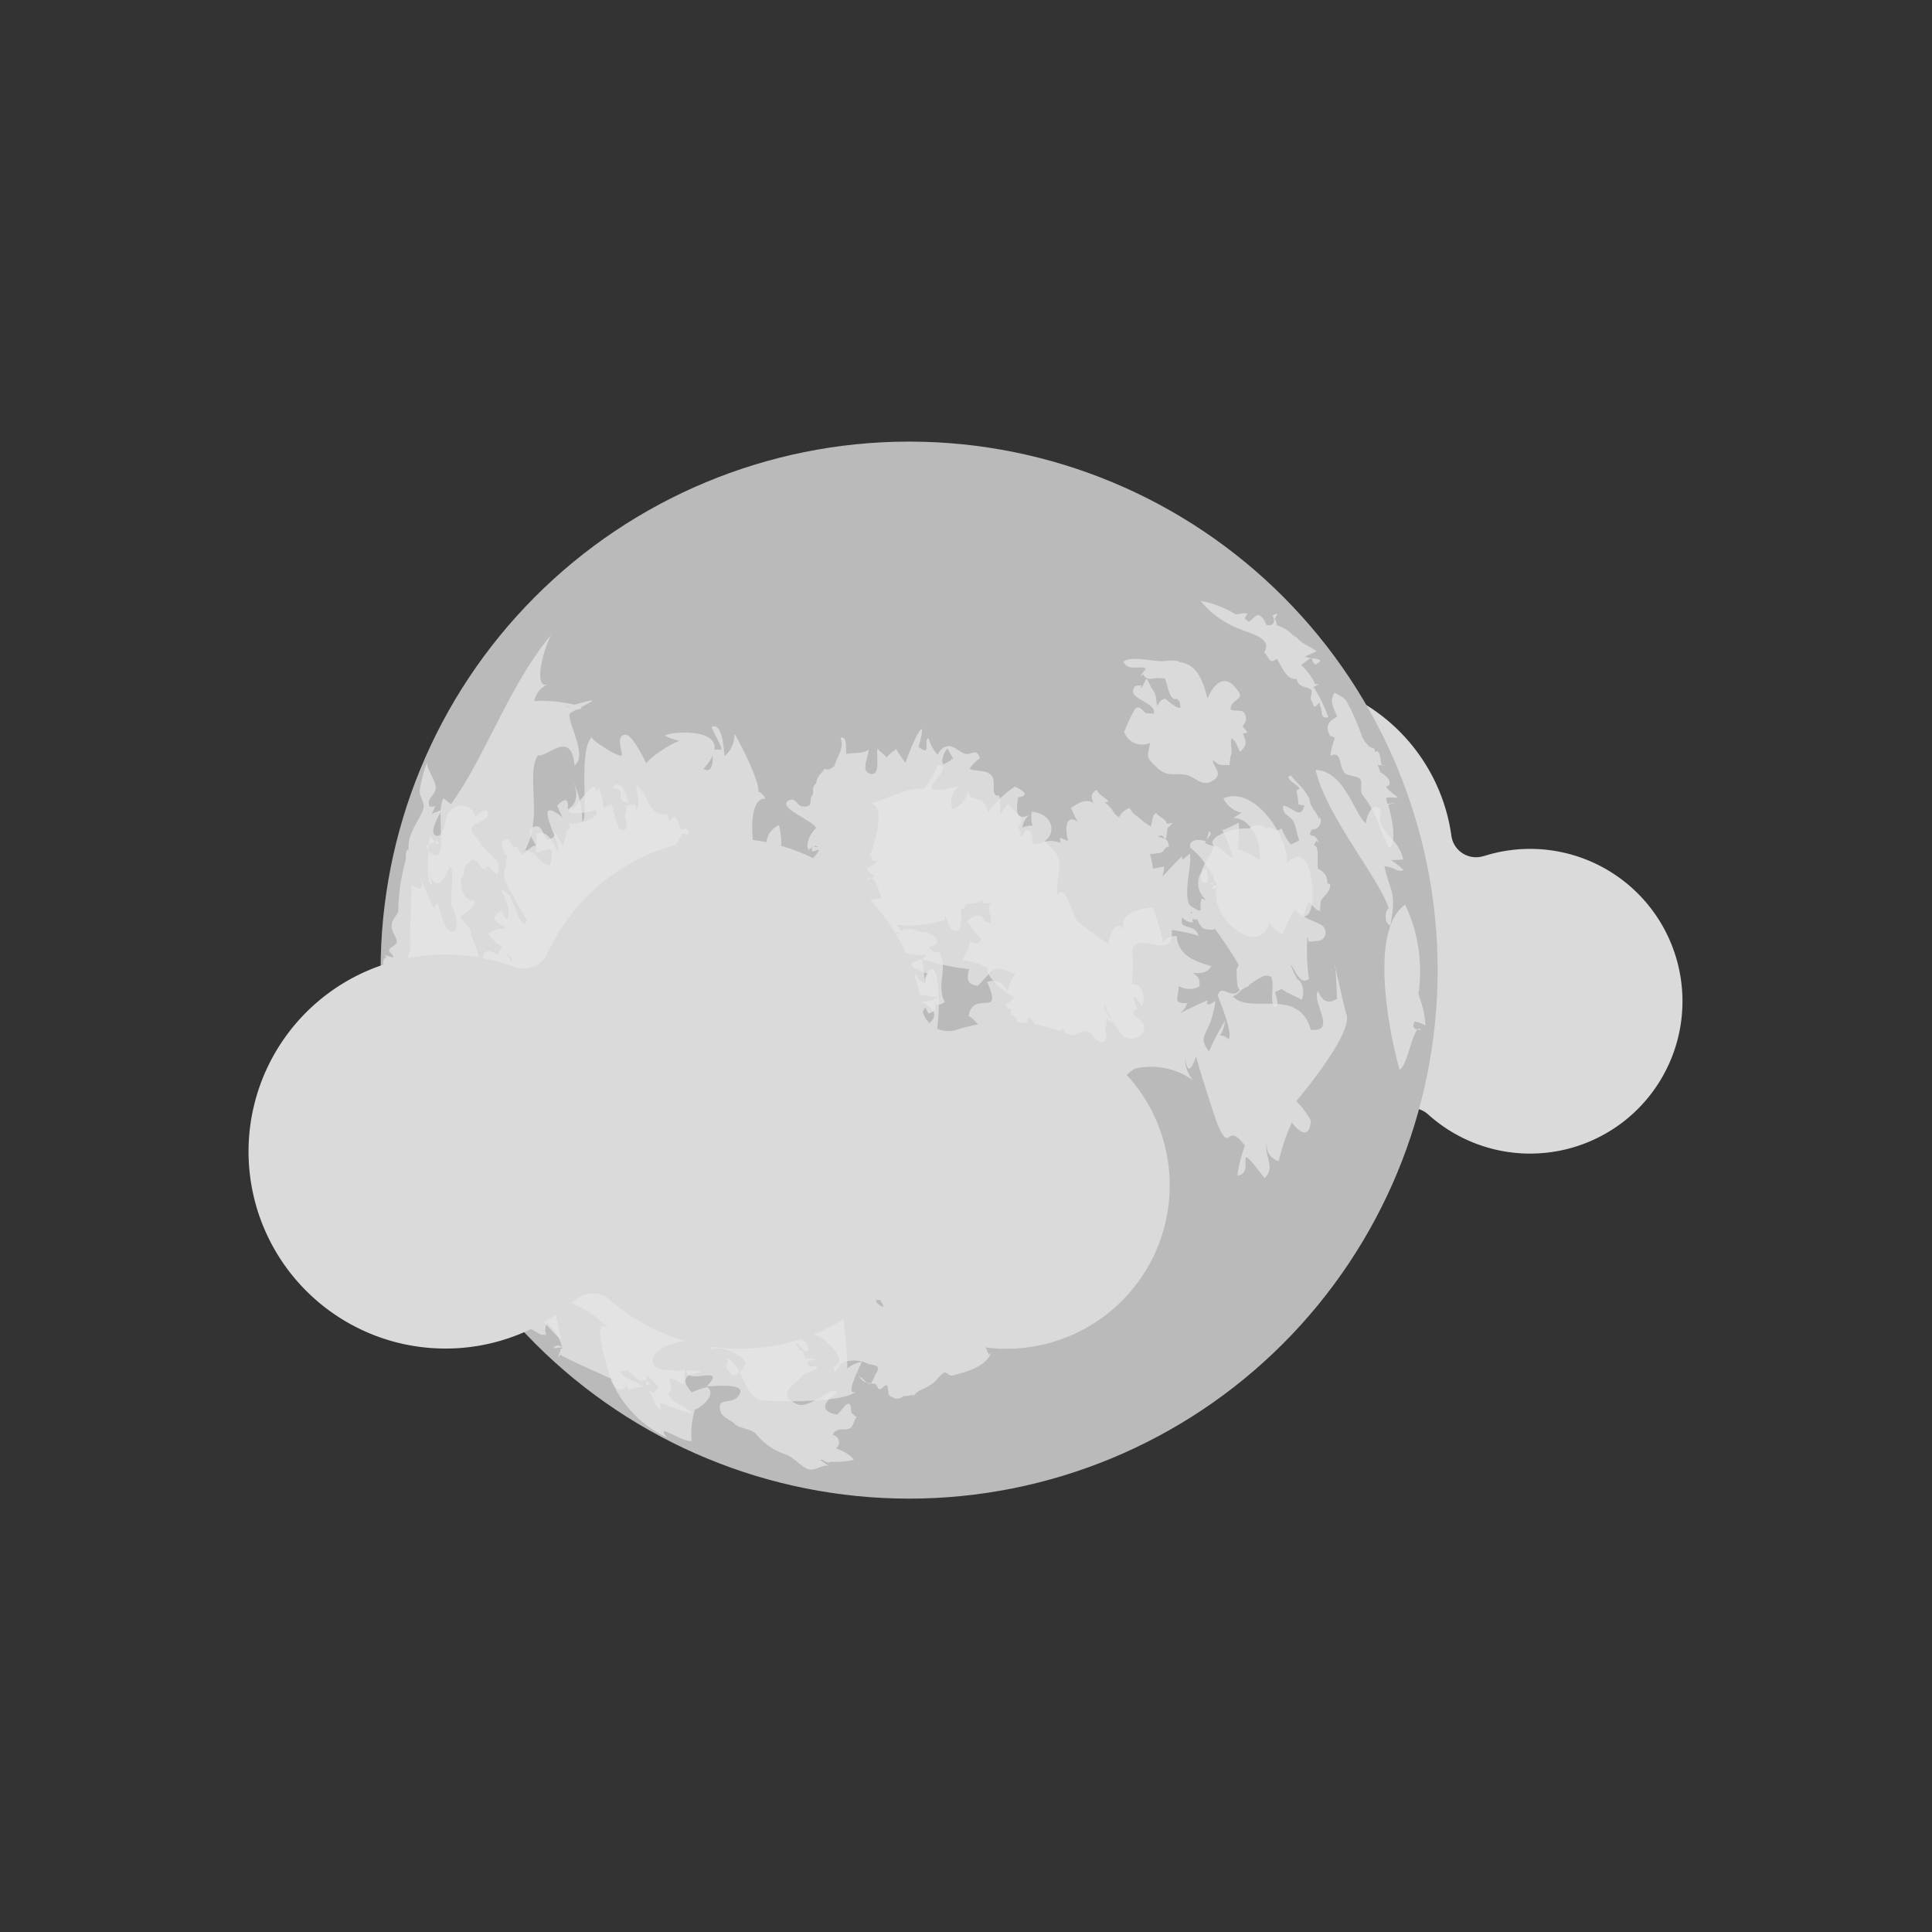<svg xmlns="http://www.w3.org/2000/svg" xmlns:xlink="http://www.w3.org/1999/xlink" width="70" height="70" viewBox="0 0 70 70">
  <rect x="0" y="0" width="70" height="70" fill="#333333" stroke="none"/>
  <defs>
    <clipPath id="clip-path">
      <rect id="Rectangle_5960" data-name="Rectangle 5960" width="70" height="70" transform="translate(7040 1839)" fill="none"/>
    </clipPath>
    <clipPath id="clip-path-2">
      <rect id="Rectangle_10731" data-name="Rectangle 10731" width="38.359" height="38.359" fill="none"/>
    </clipPath>
    <clipPath id="clip-path-3">
      <path id="Path_6653" data-name="Path 6653" d="M19.136,0a19.149,19.149,0,1,0,.108,0Z" transform="translate(0)" fill="none"/>
    </clipPath>
    <radialGradient id="radial-gradient" cx="0.684" cy="0.324" r="0.491" gradientTransform="matrix(0, 1, 1.004, 0, -0.635, 0.632)" gradientUnits="objectBoundingBox">
      <stop offset="0" stop-color="#fff"/>
      <stop offset="0.073" stop-color="#fff"/>
      <stop offset="0.395" stop-color="#fcfcfc"/>
      <stop offset="0.571" stop-color="#f4f4f4"/>
      <stop offset="0.711" stop-color="#e7e6e6"/>
      <stop offset="0.832" stop-color="#d4d3d3"/>
      <stop offset="0.941" stop-color="#bbbaba"/>
      <stop offset="0.944" stop-color="#bbbaba"/>
      <stop offset="1" stop-color="#bbbaba"/>
    </radialGradient>
    <clipPath id="clip-path-5">
      <rect id="Rectangle_10728" data-name="Rectangle 10728" width="36.78" height="31.505" fill="none"/>
    </clipPath>
    <clipPath id="clip-path-6">
      <rect id="Rectangle_10729" data-name="Rectangle 10729" width="37.405" height="29.219" fill="none"/>
    </clipPath>
  </defs>
  <g id="Mask_Group_62" data-name="Mask Group 62" transform="translate(-7040 -1839)" clip-path="url(#clip-path)">
    <g id="Group_19492" data-name="Group 19492" transform="translate(0 -1.641)">
      <path id="Path_6563" data-name="Path 6563" d="M23.919,30.579a5.52,5.52,0,1,1-2.005,9.359A.9.9,0,0,0,20.75,39.9a6.65,6.65,0,0,1-8.526-.195.9.9,0,0,0-1.187,0,6.655,6.655,0,1,1-2.06-11.253.9.9,0,0,0,1.133-.468,6.657,6.657,0,0,1,12.644,1.855.9.9,0,0,0,1.165.736" transform="translate(7069.833 1841.083)" fill="#dadada"/>
      <g id="Group_19491" data-name="Group 19491" transform="translate(7053.75 1856.641)">
        <g id="Group_19490" data-name="Group 19490" clip-path="url(#clip-path-2)">
          <g id="Group_19481" data-name="Group 19481" transform="translate(0)">
            <g id="Group_19480" data-name="Group 19480" clip-path="url(#clip-path-3)">
              <rect id="Rectangle_10727" data-name="Rectangle 10727" width="58.769" height="59.006" transform="translate(-22.353 23.305) rotate(-49.238)" fill="url(#radial-gradient)"/>
            </g>
          </g>
          <g id="Group_19489" data-name="Group 19489" transform="translate(0 0)">
            <g id="Group_19488" data-name="Group 19488" clip-path="url(#clip-path-2)">
              <g id="Group_19484" data-name="Group 19484" transform="translate(0.122 5.759)" opacity="0.72" style="mix-blend-mode: multiply;isolation: isolate">
                <g id="Group_19483" data-name="Group 19483">
                  <g id="Group_19482" data-name="Group 19482" clip-path="url(#clip-path-5)">
                    <path id="Path_6654" data-name="Path 6654" d="M97.86,28.266c.008-.044-.076-.191-.079-.237.019,0,.262,0,.272.047-.018-.053-.122-.033-.14-.069-.04-.213-.047-.559-.231-.455-.025-.295-.126.081-.469-.549a8.031,8.031,0,0,0-.537-1.24c-.132-.232-.3-.25-.456-.358-.217.321-.022.565.091.875-.319.16-.451.347-.25.7.073-.025.128.073.172.057a2.562,2.562,0,0,0-.165.655c.4-.185.3.313.488.591.106.16.488.126.585.255s-.02.416.083.565a3.973,3.973,0,0,1,.534.909A6.425,6.425,0,0,0,98.2,31.05c.261-.228.123-1.008-.039-1.587.009,0,.241-.058.251-.053-.016-.024-.271.037-.284.016-.018-.06-.025-.146-.045-.2.01-.039.356-.018.427-.01-.054-.089-.362-.255-.426-.407.02-.016.087-.02.1-.049.114-.189-.136-.366-.333-.489" transform="translate(-61.735 -22.069)" fill="#e6e6e6"/>
                    <path id="Path_6655" data-name="Path 6655" d="M87.445,19.769s-.029.02-.026.016c.016.015,0,.112.012.129.117.137-.038.466.3.407a5.073,5.073,0,0,0-.532-1.1s.188-.1.186-.1c-.01-.022-.122.006-.132-.016a2.2,2.2,0,0,0-.508-.684c.052-.023.307-.247.377-.252.024.056.054.142.084.2.032-.035.071.083.071.039a.765.765,0,0,0,.168-.136c-.071-.116-.456-.07-.553-.157.035-.014.387-.178.41-.182-.06-.095-.437-.228-.658-.445a.454.454,0,0,0-.061-.062.747.747,0,0,0-.125-.075,1.338,1.338,0,0,0-.585-.365s-.046-.183-.045-.181c-.018-.011-.019-.038-.042-.045,0,0,.1-.191.1-.188-.054-.035-.12.061-.182.051.193.308-.093.531-.475.184.058.186.1.161.145.279-.01.017.218.117.208.137-.007,0-.042-.158-.049-.159-.091-.214-.184-.4-.313-.443-.073-.068-.3.218-.366.23-.139-.081-.194-.173-.166-.095-.013,0,.125-.181.113-.188-.112-.067-.363.056-.464,0a3.531,3.531,0,0,0-1.233-.468,3.328,3.328,0,0,0,.687.637,3.67,3.67,0,0,0,.775.4c.305.132,1.177.317.839.83.2.176.18.455.462.226.181.282.365.8.713.728.081.338.306.241.53.4.055.087-.044.324-.009.361.061.064.058.2.132.255.016.024.2-.177.213-.161" transform="translate(-53.477 -16.088)" fill="#e6e6e6"/>
                    <path id="Path_6656" data-name="Path 6656" d="M76.261,25.048c-.067.5-.2.465.254.889.383.359.585.189,1.025.26.36.058.6.47,1,.213s.01-.474,0-.727c.037-.031.187.166.222.134.058.055.332,0,.382.046,0-.093.028-.253.038-.351.094-.106-.034-.524.039-.636.15.09.217.337.305.493.29-.277.208-.394.1-.662a1.243,1.243,0,0,0,.165-.042.834.834,0,0,0-.13-.161c-.008-.03.027.08.024.048.011-.048-.063-.069-.059-.113.071-.128.2-.257.04-.5-.071-.1-.349-.039-.474-.1-.06-.35.529-.371.261-.672-.58-.874-1.038.074-1.107.275-.164-.688-.408-1.263-1.009-1.325-.164-.106-.4-.039-.68-.036-.326,0-1.129-.2-1.357.023.178.352.541.129.814.238,0,0-.21.29-.208.291l.1-.07c.034.021.039.072.078.092.116.1.254.067.448.032.045.023.228,0,.274.024.107.267.157.83.432.734.148.163.087.067.127.325-.144.043-.536-.319-.551-.334,0,.029-.156-.019-.256.227-.064-.07-.008.058-.039.042-.021-.049-.006-.134-.028-.19a.744.744,0,0,0-.183-.469,2.914,2.914,0,0,0-.16-.329c-.082.068-.165.382-.233.313-.021.016.077-.084.064-.061-.194-.018-.312-.017-.329.2-.024.293.827.446.756.8-.025.031-.218-.019-.237.012-.14,0-.262-.362-.459-.162a8.208,8.208,0,0,0-.387.826.7.7,0,0,0,.938.4" transform="translate(-48.467 -19.885)" fill="#e6e6e6"/>
                    <path id="Path_6657" data-name="Path 6657" d="M33.216,30.775a.485.485,0,0,1-.075.053c.085.186.312.264.425.417-.007-.006-.119.066-.126.06a4.743,4.743,0,0,1,.078.52s.212.03.21.034c-.131.515-.387.087-.756,0-.084.336.275.364.38.612.079.184.109.437.193.647a2.71,2.71,0,0,1-.308.154c-.382-.5-.274-.665-.42-.528-.145.065-.362-.167-.436-.037a.486.486,0,0,0-.653-.017c-.656-.048-1.584.36-1.271.631a.742.742,0,0,1-.331-.113c.034-.047.071-.082.073-.122.019-.066.236-.185.076-.3,0,.028-.1.348-.1.369-.191-.067-.631-.122-.582.231a2.261,2.261,0,0,1,.578.646c.082.19.261.289.272.456-.009.037.105.208.084.24-.057,0-.189-.1-.153-.049-.008.006-.17.024-.179.03-.009-.109.081-.221.029-.315-.04-.233,0-.41-.256-.068a.761.761,0,0,0,.2.948c0,.027-.165-.062-.162-.035a.739.739,0,0,0,.01.513c0,.016.251-.246.249-.233-.089-.044-.306.183-.381.139a2.11,2.11,0,0,1-.32-.2c-.224-.48.11-1.475.014-1.856-.266.219-.285.289-.276.088-.025.014-.8.819-.887.944.037-.061.2-.165.194-.306a.615.615,0,0,0,.034-.26c-.005,0-.39.078-.394.081a5.389,5.389,0,0,0-.115-.546c.053.033.3-.022.331-.024.2-.012.146-.2.366-.234-.039-.122-.037-.19-.1-.244-.02-.036-.131-.061-.31-.115.3-.19.257.459.35-.3.011-.042.109-.082.108-.12,0-.018.092-.059.094-.078l-.229.032c-.034-.18-.212-.2-.392-.388-.138.089-.136.323-.182.486a2.78,2.78,0,0,1-.464-.341.877.877,0,0,1-.308-.329c-.243.078-.476.345-.385.581-.016.009.116-.214.1-.208a.537.537,0,0,1-.3-.227,1.147,1.147,0,0,0-.328-.36c0,.008.151-.019.147-.011-.072-.154-.349-.217-.415-.432-.348.151-.111.451-.145.469-.355-.224-.759.205-.813.182.021-.015.183.425.28.517-.568-.4-.435.544-.364.682-.2-.047-.384-.246-.27.072-.529-.182-.689.047-.993.049.032-.026-.047-.032-.013-.044-.026-.319-.112-.735-.411-.256-.1-.04-.012-.048-.044-.112.06-.018-.083-.149-.1-.247.366-.2-.178-.58-.346-.8a1.581,1.581,0,0,0-.259.36c-.082-.192.015-.49-.077-.669-.311.061-.11-.486-.235-.675-.188-.281-.487-.166-.825-.286a1.173,1.173,0,0,1,.372-.384c-.121-.38-.258-.135-.5-.159-.2-.021-.463-.348-.71-.273.023.08.22.391.248.469-.029,0-.049,0-.069-.02-.04.1-.207.137-.289.207-.128-.158.059-.5.185-.65-.179-.031-.34.152-.389.3a1.377,1.377,0,0,1-.336-.61c-.217.079.144.7-.363.323.389-1.389-.213-.218-.473.579-.111-.143-.237-.343-.342-.5-.1.093-.261.165-.335.306-.036-.069-.305-.257-.335-.328-.058.2.124,1.021-.258.916s-.054-.616-.068-.873c-.244.173-.6.088-.8.161-.044-.256.039-.654-.22-.594.167.4-.139.677-.236,1.082,0,.014.075-.091.072-.078-.13.036-.212.214-.418.115-.017.108-.262.223-.3.545-.174.095-.071.341-.13.411-.166.194.085.436-.352.415-.21-.011-.254-.357-.509-.217-.455.251.916.74.994,1-.16.136-.433.569-.262.8-.008,0,.077-.1.062-.069.023.036.032-.061.038-.08.011,0,.009.188.019.19.022.025.212-.068.236-.048-.005.128-.287.355-.281.4-.152-.28.053.131.051.135-.006-.152.135-.005.343.066-.166.127-.441.417-.253.2a1.11,1.11,0,0,1,.758.43l-.407.142c.1.316-.265.323-.169.625.091.284.587.136.795.073.149.526.255.993.823.946-.359.077-.479.594-.911.834.117.335.1.365.567.491.173-.677.35-.735.707-.751-.012.026.053-.015.036.011.113.151.069.028.228-.067,0,0,.238.329.231.325-.043.152-.213.238-.352.323A1.562,1.562,0,0,0,19,38.29c-.088-.227-.068-.521.168-.54a.435.435,0,0,1-.074-.529c.281-.064.589.137.9.017.179.293-1.3.225.125.731-.145.135-.084.21-.128.344-.057,0-.144-.107-.2-.123-.118-.222-.248-.262-.429-.056.108.151.036.242,0,.4-.075-.031-.07-.213-.173-.232-.138-.078-.289-.087-.443-.162-.021-.033-.111.041-.134.008-.018.015-.073.205-.1.215-.045-.02-.015-.224-.06-.244-.033-.174-.215-.2-.372-.147.084-.094-.132-.136-.165-.067-.023-.008.018.055,0,.047-.041-.154.082-.234.047-.386-.064.1-.383-.025-.406.091-.039.059.156.205.124.257-.355-.1-.66-.233-.806-.137-.038-.052,0,.153-.025.092-.3.163-.552-.184-.826-.008.2.009.239.008.316.222-.04.021-.012-.084-.05-.057.165.045.1.271.206.354-.014.069-.048.248-.065.338-.171-.049-.413-.079-.534.054.1.106.173.3.244.325,0,.02,0-.114.012-.112-.039.082.06.225.053.346-.062.014.3-.057.352.069-.094.06-.118.346.018.4-.05-.011-.08-.2-.168-.221.005,0,.113.028.119.021.03-.036-.05-.162-.086-.112.016.016-.027.1-.011.121-.032-.01-.085-.091-.094-.1a.349.349,0,0,0,.124.489c-.03.084.024-.137-.02-.106-.031,0,.031.042,0,.043s-.088.22-.12.192c-.013.023.022.092.008.112-.118.008-.355.029-.48.053-.007-.082-.034-.31.034-.16-.039.01-.121-.053-.159-.039-.076-.049-.194.17-.248.075-.14.075-.207.111-.346.191A3.488,3.488,0,0,0,14.8,40.2c-.058-.327.326-.776.238-1.1a6.1,6.1,0,0,0-.785.8c0-.007-.17-.069-.171-.076.04-.121.368-.21.4-.411.039-.033-.033-.086-.021-.124a.33.33,0,0,0,.137-.4c.424.288.356-.22.454-.452s.445-.32.082-.622c-.048.09-.179.157-.212.28-.107-.138-.086-.172-.2-.3.243-.245-.251-.513-.5-.3-.362.316,0,.315-.622.386-.318.036-.66.2-.885-.105-.286-.382.167-.42.339-.752-.505-.409-.145-.456.025-.929.031-.085-.017-.253.007-.353a1.8,1.8,0,0,0,.064-.358c.014-.26-.132-.187-.366-.117l-.151-.283c.2-.191.068-.407-.183-.378a1.457,1.457,0,0,1-.117-.619c-.016-.218.077-.175-.081-.389a.907.907,0,0,0-.164.958,4.477,4.477,0,0,1-.015.624c-.11-.092-.12-.266-.229-.2.067-.2-.1-.3-.216-.44.008-.039.273-.463.234-.444.02.013-.429-.165-.429-.155-.252-.3-.228.055-.269,0,.058-.045-.251-.445-.18-.721a2.205,2.205,0,0,0,.207-.34c.022-.018.182.044.208.033-.019,0-.006-.015-.021-.016.03-.073-.1.067-.1.032.047.055.111-.107.145-.04-.038-.258-.122-.221-.286-.139,0,0-.168.032-.17.028s.16-.038.143-.015c-.032.019.018.112-.012.134.1-.093-.021-.358-.093-.513-.119-.259-.115-.072-.294.048,0-.048-.049-.22-.05-.268-.722.138-.678-.757-1.139-1.041-.02.165.224.891-.042.877.019-.024.021-.107.049-.137-.039-.047-.163-.037-.257-.038-.107-.277-.258-.989-.622-.633.007.042.257.078.274.118.072-.011-.011.344.07.33-.036.09.261.089.282.189-.018.015-.366.144-.369.167.019.006.248-.1.264-.094.034.12-.084.274-.045.394.01.168.209.518-.207.424a4.764,4.764,0,0,1-.285-.938c-.1.1-.189.074-.29.178a3.68,3.68,0,0,0-.152-.739c-.079.135-.111.171-.186-.048-.288.075-.848,1.03-.81.745-.468.388.76.168.851.1.242.38-.9.543-.952.489-.035.039.054.095.032.134-.128.1-.034-.05-.023.1.018-.016-.109.026-.093.015-.03.146-.1.413-.131.568-.127-.171-.187-.328-.306-.5-.026.226-.049.185-.275.284-.188-.225-.176-.6-.5-.471-.348.134.04.493.093.7.01.04,0-.062.019,0-.092-.09-.3.113-.506.316a.844.844,0,0,1-.188-.281c.029-.034-.171.026-.143-.01-.1-.179-.246-.444-.4-.176-.087.149.1.464.177.489a1.656,1.656,0,0,0-.045.384c-.176.23-.034.634.215.982A8.668,8.668,0,0,0,5.556,36a1.36,1.36,0,0,1-.085.169c-.342-.242-.4-1.239-.851-1.237a1.754,1.754,0,0,1,.286.839c-.052.348-.136.172-.263-.107-.652.352.152.518.214.714.011.036.16-.073.126-.015a.891.891,0,0,0-.815.13,1.159,1.159,0,0,0,.48.472c.01.165.4.341.369.513-.087-.053-.182-.246-.271-.354-.029.008-.052-.082-.085-.087-.033-.026-.163.234-.188.218-.011.011-.015-.042-.023-.03-.155-.053-.289-.147-.416-.031-.227.207.154.592.394.42.021.018,0-.1,0-.11.025.078-.154.22-.172.337.054-.022.384-.273.44-.3a1.168,1.168,0,0,1,.238.531c-.009,0-.074-.013-.083-.011-.033-.1-.166-.023-.3-.064-.045.039-.079-.241-.117-.2-.057-.041-.2-.081-.246-.134a.543.543,0,0,1-.319.245c-.037-.02.053-.02.025-.032s-.025.135-.033.117a2.84,2.84,0,0,0-.325-1.426c.041-.226-.126-.328-.406-.686.187-.11.57-.333.537-.566-.411.006-.515-.468-.5-.817,0,0-.091.026-.09.025.257.012.16-.43.311-.552.04-.019.153-.122.2-.139.258-.03.351.591.553.218.033.059.294.258.326.323.331-.542-.413-.791-.6-1.167s-.46-.357-.233-.619c.127-.146.71-.258.461-.556-.277.047-.5.342-.693.5-.047-.023.1-.069.083-.082s-.088.223-.092.219c.785-.345-.188-1.3-.694-.5-.093.147-.156.834-.4.788-.354-.066.11-.785.186-.959-.077.073-.293.106-.374.177.009-.033.1-.217.128-.3-.063.039-.12,0-.185.037-.176-.289.146-.372.2-.652.052-.248-.345-.727-.311-.977a5.787,5.787,0,0,0-.262.989c-.045.275.225.476.114.747-.215.524-.6.924-.509,1.483-.038-.03.025-.042-.012-.074-.146.108-.078.26-.105.413A7.067,7.067,0,0,0,.9,35.7c-.045.125-.185.257-.22.384-.09.329.152.469.165.715,0,.115-.273.213-.278.294s.178.193.155.275l-.332-.1c0,.015.084.061.081.075-.009.033-.084.046-.095.083-.076.265-.047,1.352.363,1.255,0,.208.315.373.218.592a3.842,3.842,0,0,1-.418-.047l-.087-.1c-.007-.041.285-.316.27-.355.091.075.114.311-.114.05-.043.025-.185-.136-.19-.109-.008-.013.316.189.307.176-.025.093-.108.152-.1.266-.039.02-.259.033-.283.054.05.147.246.3.332.47a.949.949,0,0,0,.318.539c-.009,0,.095.165.155.113l-.225-.28c.007-.006.272.186.279.179.208-.667.4-1.107.609-.573.062.023-.064.248-.048.5a.833.833,0,0,0,.1.459c.006.035.078.029.087.062.006-.019.12.088.13.069.006,0-.3-.091-.3-.088.01.193.247.184.329.022.084.08.467.626.42.912-.059.046-.318-.131-.463-.2a4.56,4.56,0,0,1-.683-.5c.031.11.129.091.145.218-.248-.521-.7-.328-.93-.923-.011.112.167.254.175.428-.015,0-.325.01-.341.007.02.029.368.021.382.052a7.285,7.285,0,0,0,.071,1.638s.114-.162.145-.168c.024.018.37.622.2.69-.168-.235.04-.246-.079-.373a.486.486,0,0,0-.168.285l.268.042a4.656,4.656,0,0,0,.5,1.964c.039.1-.2.669-.127.731.009.007.152-.161.16-.156.087.205.166.332.181.386.1-.092.088.1.112.389-.048-.023.107-.015.06-.035-.016-.033.048-.155-.008-.236.024.05-.187.2-.165.25-.015-.007-.028-.144-.042-.153-.136.235.115.633.323.738.03.07.026.04.048.093.068.221.381.368.482.592.087.194.279.784.3.211.026.018.189-.012.228.019.019.052,0,.115.014.164.007-.026-.048.056-.038.026.06.052.11.069.175.133.142.309.222.61.22.384.019.043.079.126.066.151.061.129.507.192.789.378.029.036-.054.213-.023.25s.127,0,.166.021c.18.115.182.3.266.463,0,.076.061.1-.028.175.109.163.451.1.572.244.009.044-.056.179-.014.207.044.088-.109.252-.06.342.165.3.551.413.867.645-.024-.055-.17-.069-.179-.127.119-.051.218.127.125-.158,0-.042.053-.25.062-.289a1.814,1.814,0,0,1,.548.867c-.011.007-.161-.049-.167-.041a1.511,1.511,0,0,0-.171.1c.01.008.381-.028.389-.02,0,.025-.145.046-.1.079.015.034-.1.219-.071.271a.108.108,0,0,0,.044-.1c.338.211,1.258.6,1.969.933H8.6c.139.186.262.567.61.178-.032-.054.011.193-.017.14.13.078.514-.138.586-.063-.113-.189-.748-.3-.825-.56.045-.046.233-.03.269-.042.033.008.015.058.04.055.183.091.25.33.49.317,0-.024.093-.009.1-.038a1.24,1.24,0,0,0,.194.144c-.015-.018-.158.06-.183.03.017-.061.045-.28.054-.336.113.105.312.318.42.428-.01.027-.158.186-.176.211-.087,0-.08-.068-.192-.051.219.243.209.442.275.5.026,0,.153.2.179.2,0-.012-.056-.294-.047-.3a3.33,3.33,0,0,0,.376.149c.122.05.617.212.8.26-.178-.281-.7-.364-.857-.686,0-.033.011-.066.008-.11.136.023,0-.156.1-.169-.1-.141,0-.207-.118-.331.2-.008.367.188.554.219.071-.2-.012-.447.1-.531-.052.613,1.518-.222.742.606.2.016,1.643-.178,1.089.412-.225.239-.776-.023-.584.525.063.179.332.292.478.4.152.19.55.183.776.369a2.364,2.364,0,0,0,1.1.769c.282.091.594.481.834.537s.465-.172.725-.135a1.729,1.729,0,0,1-.305-.207c.054-.053.2.1.267.089a.119.119,0,0,0,.1-.02,3.5,3.5,0,0,0,.841-.069c-.073-.174-.479-.365-.646-.417a.268.268,0,0,0-.117-.485c.13-.317.425-.135.634-.249.128-.07.13-.323.253-.423-.133.014-.06-.062-.2-.114-.026-.01,0-.318-.1-.348-.127-.038-.359.415-.464.391-.7-.155-.334-.541.045-.791-.169-.319-1.006.634-1.468.41-.832-.4.041-.749.254-1.081.12-.084.254-.078.314-.128.053-.005.14-.092.188-.081-.046-.133-.2-.029-.336-.094-.015.006-.031-.151-.046-.149.033-.025.282-.052.309-.079-.048-.062-.313-.028-.407-.057,0-.01.015-.07.015-.081-.047,0-.064-.19-.092-.189-.046-.009,0,.018-.046.013-.029-.044-.02.016-.049-.028-.02-.066-.149-.2-.143-.268.181.106.222.317.432.324a.339.339,0,0,0-.183-.417c.007-.038-.06-.213-.041-.253a1.113,1.113,0,0,1,.952.364c.29.234.648.68.211.849.041.446.136-.07.34-.149a1.18,1.18,0,0,1,.919.05c.2.063.5.032.266.365-.047.067-.125.374-.236.364-.212-.1-.26-.295-.351-.229.006.006-.11-.315-.1-.309-.026,0,.082.177.06.177.119.329.315.325.6.354.063.012.1.195.167.2s.211-.171.267-.147c.06.077.02.277.108.313-.028.006-.04-.056-.068-.047.013.06.08.173.159.152.128.12.259.063.42-.027.1.01,0-.056,0-.135,0,0,.017.107.019.106.05.1.292-.079.335.022.151-.226.408-.248.591-.391.2-.093.323-.347.517-.459.058-.019.2.134.264.117.483-.12,1.241-.3,1.437-.843-.156.159-.037.087-.161-.049.069-.056-.038-.061-.018-.084-.165-.214-.052-.208-.1-.314a4.136,4.136,0,0,1,.1-.64c-.16-.005-.4.394-.471.581-.4-.21.069-.943.042-1.3-.031-.4-.388-.675-.677-.977-.446.241-.432.723-1,.269-.042.182-.158.049-.336.081-.135,0-.393.075-.485.066a4.655,4.655,0,0,0,.786-.661c-.024-.265-.366-.2-.5-.071-.005-.007-.026-.024-.032-.032-.053.052-.227-.011-.208,0-.023.034.136.011.122.057-.13-.15-.178-.373-.311-.465-.05-.035-.233.071-.276.078-.28-.361-.451-.789-.814-.853.008-.012-.183.2-.175.194-.106-.238-.135-.273-.29-.1,0,0-.115.149-.118.148-.238-.185-.291-.471-.533-.245a1.6,1.6,0,0,1,.173.48c0,.032.3.036.3.068,0,.017-.093.058-.095.078-.027.317-.351.178-.072.442.135.129.034.356.144.385.067.092.107.17.2.295a.383.383,0,0,0,.117.23c.031.034.246-.09.3-.083.371.532.726,1.029.23.618.026-.173-.323-.11-.537-.2,0-.062.024-.141-.135-.081,0,.005-.05.02-.047.025-.155-.046-.365.034-.522.007,0-.024.02-.04-.01-.028a3.291,3.291,0,0,1-.73-.255c.008-.768-1.735.189-1.982-.811.266-.161.858-.023.617-.4-.033.005-.076-.193-.1-.2.273-.361-.358-.587-.766-.773.067-.552-.3-.316-.654-.384a1.15,1.15,0,0,0,.487.317c.022.028.1-.007.142.045-.069.075-.152.155-.22.236a.53.53,0,0,0-.655-.144c.071.158.408.3.522.414,0,.012-.04.111-.037.122-.132.009-.445-.219-.523-.178-.228.122.152.411.339.409-.266.359-.628-.17-.948-.206-.179-.02-.368.428-.569.407-.152-.015-.359-.292-.518-.327-.2-.044-.512-.111-.735-.173-.053-.027-.053-.078-.1-.11-.121-.12-.148-.056-.106-.14.052.027.063-.065.089-.072-.038-.032-.05-.03-.074-.051.07-.081.241.02.379.037-.033-.069-.2-.1-.247-.16-.069.035-.3,0-.368.036-.1-.245.228-.509.408-.644-.183-.355-.473-.136-.682.02,0,0,.1.249.1.251-.026,0-.122-.186-.148-.161-.1.045.045.13-.054.3-.045.08-.11.116-.106.193-.05.031.131,0,.154.143,0,.01-.33-.01-.335,0-.073.135-.4.576-.555.539-.484-.116.072-.448.095-.636-.507-.011-.45.242-.756.224-.126-.07-.373.129-.485.062-.031-.159.462-.531.367-.756-.2,0-.47.246-.621.362-.107-.077-.331-.16-.355-.209.466-.432.352-.1.122-.1.013-.059-.008-.047-.014-.087-.062.013-.076-.009-.145.028-.018-.025-.074-.023-.078-.063.354.174.363-.175.647-.252a3.944,3.944,0,0,1-.77-.944,2.877,2.877,0,0,0,.81.145,2.856,2.856,0,0,0-.073-.97c.672.536.563.611,1.165,1.389-.062.82,2.449-.155,2.216-.552-.272-.248-.7.343-.768.5a1.032,1.032,0,0,0-.448-.185c.089-.1.342-.231.118-.168-.1-.245.689-.178-.078-.4-.4.224-.086.205-.521.311-.064-.152.368-.745.363-.736-.047-.03-1.317-.642-.542-.636-.04-.154-1.05-.465-1.115-.519.922.473.291-.832.1-.974.054.019.033.165.079.18.01.01.05-.046.054-.035.007-.008.087-.248.091-.254a1.7,1.7,0,0,1,.774.428c.342-.361.107-.826.295-1.009.128.14.163.174.073.213,0,0-.172-.233-.174-.232.054-.05.407.069.55.067-.119-.181-.129-.259.019-.147-.273-.751-.492.877-.634-.553.139.479-.017.072-.053-.076.256.3.707.7.711.257a.852.852,0,0,1,.571.2c1.126-.04.234-.106-.156-.759.115-.1.178-.117-.042-.077-.046.08-.331.1-.354.149a1.607,1.607,0,0,1,.265-1.123c.19.377,1.056,1.8,1.327,1.815a6.284,6.284,0,0,1,.132.664c.4.15.179-1.265-.238-1.2-.029.079.243.407.253.437a3.286,3.286,0,0,0-.5.21,2.2,2.2,0,0,1-.084-1.241c.443.181-.045.62.458.539a12.114,12.114,0,0,0-.55-1.3c.331.269.616.787.552.934a3.878,3.878,0,0,0,.153-.367c.16-.022.255,1.278.5.992a5.011,5.011,0,0,0,.247-1.09c.006.006-.308-.124-.3-.119.017-.035.235.02.217-.012.036-.147-.059-.26.006-.3.56.947-.049.084.176.689.246-.207.169.095.284.2.177-.554.572.078.67-.136-.087-.285-.569-.809-.2-1.2.041-.018-.035-.144-.038-.171.043-.034-.034.046.024.016.013.149.131,1.273.518,1.211-.129.15-.147.26-.255.274.092.023.016-.182.1-.242,0,.019.195.277.193.3-.03.023-.244-.042-.283-.02.045.033.2.038.219.065,0,.047.078.213.082.253-.088.081-.67.014-.79.04.138.12.475.411.7.334.189-.064.229-.364.431-.491.032.008-.033-.237-.009-.213.049-.037.168.242.228.222.02.023-.039-.016-.025.008s.223-.04.233-.016c.057.164-.2.352-.324.471.071.005.331-.081.409-.072.006.02-.249.18-.245.213-.043.079.172.365.172.447-.518.071-.08.432.385.706.017.023-.1-.114-.1-.1-.723.558.64,1.332.509,1.464-.178-.055-.317.062-.455.187a1.54,1.54,0,0,1,.513.211c-.111.058-.483.394-.574.451a.73.73,0,0,1-.146-.314c-.362.092-.287-.066.053.149-.078-.052-.2.049-.278.048-.072-.082-.26.011-.29-.094.023-.055.134-.095.072-.081a1.231,1.231,0,0,1-.149-.227c.313-.239.827-.8.616-.627-.055-.064-.29-.012-.4-.007-.3-.273-.529-.668-.99-.536a1.008,1.008,0,0,1,.253.38c-.333.046-.44.216-.78.107a.543.543,0,0,0,.274.783c.169.107.483-.36.5,0-.037.02.072.257.046.286-.045-.012-.076-.237-.045-.209a1.051,1.051,0,0,0-.2.087c.084.1-.018.332.088.452-.042-.006.109-.184.074-.176-.233.058-.357.008-.537.153.231.4.668.076.911.5.14-.159.2.016.355.075.036.035.159-.225.185-.228.032.02-.091.367-.059.384a.5.5,0,0,0,.27.07c.009,0,.174-.212.184-.209.15.2.259.484.46.51-.029-.12-.19-.2-.243-.325.009,0,.233-.165.241-.169.165.072.255.121.426.041.009-.034.069-.088.064-.123.067.027.1.127.169.149-.014-.2-.25-.385-.382-.51a.6.6,0,0,1,.864.12c.071-.085.034-.189.03-.305-.095-.033.025-.1-.038-.131.483-.217.509-.558.411-.977.084.069,1.317.532.719-.061-.054.044.1.145.057.2a1.008,1.008,0,0,1,.015-.275c.016-.021-.011-.067-.016-.1.1-.366.394-1.012-.236-.747-.074.032-.083.233-.122.286a4.265,4.265,0,0,1-.708.093c.1-.028.17-.211-.067-.1-.032-.013-.054.01-.085-.02-.107-.255.117-.319.233-.326-.075-.1-.271-.248-.392-.363-.017-.069-.08-.208-.089-.267a.819.819,0,0,1,.4-.029c.017-.15-.169-.124-.142-.24-.148-.242-.471.1-.745.248-.01-.009.1-.27.095-.285a1.745,1.745,0,0,1-.055-.181c.017-.014-.147.114-.124.108.048.02.156-.212.208-.162-.011-.039-.024.127-.03.094.18.016.217-.1.318-.323-.021-.058.158-.016.116-.092.095-.016.024-.2.145-.22.543-.078.294-.075.165-.574.227-.073.579.352.792.484.037-.211-.344-.71-.483-.958.031,0,.061-.01.1-.01.135.029.309-.078.43-.112a5.188,5.188,0,0,1,1.249.472c-.019-.075.528-.573.562-.538-.412.278.858-.1.693-.3-.1-.023-.276-.035-.236.067a1.178,1.178,0,0,1,.2-.649c-.014.058.082.15.1.234.322-.073.283-.279.21-.431.077.12.117.18.393.011-.33-.59.126-1.211-.193-1.815a.306.306,0,0,1-.383-.183c.532-.093.283-.389-.129-.553-.014-.014-.05.046-.074.047-.2-.065-.527-.244-.671-.081,0,0-.01-.076-.026-.056a1.37,1.37,0,0,0-.27.251l.364.257c.062-.111-.143-.27-.145-.284s-.113-.319-.232-.383a4.188,4.188,0,0,0,1.757-.169c.045-.007-.019-.129.02-.136.067.11.12.395.221.459.352.224.312-.195.345-.254.07-.124-.059-.4.039-.49.027.008.052.021.109-.064,0,0,0-.044,0-.046.115-.091.342-.035.472-.127a.829.829,0,0,1,.2-.066c-.126.127.056.124.287.118-.223.088.02.467-.02.743a1.945,1.945,0,0,0-.261-.115c-.034-.233-.363-.269-.6.025.113.11.248.459.5.6-.03.374-.418.086-.427.1.113.106-.261.7-.259.713a2.48,2.48,0,0,1,.95.285c-.2.286.9,1.139.963,1.03-.2.2-.048.117-.356.277.18.339.253-.008.2.344-.058.027.235.121.234.19a1.844,1.844,0,0,0,.2.671c.092-.175.107-.571.233-.748.249.269.278.407.581.42.167.174.37.319.35.28.107-.023.205-.228.306-.265.1.162.047.28.343.239.219-.031.4-.295.691-.048.037-.011,0,.037.034.042.283.413.627.3.45-.155-.029-.076.153-.383,0-.492a1.914,1.914,0,0,1,.328.261c-.084-.209-.4-.534-.357-.751a4.414,4.414,0,0,0,.66,1.14c.234.221.856.113.784-.355-.024-.157-.268-.271-.394-.4.005-.022.063-.148.042-.172-.01.006-.027.051-.034.057-.023-.029.042-.02.034-.051s.1.005.1-.024c.017-.062-.207-.405-.09-.479.059.039.211.338.265.365a.659.659,0,0,0-.148-.766c-.038-.041-.155.014-.214-.044a8,8,0,0,0,.01-1.229c.2-.726,1.547.473,1.428-.72a5.583,5.583,0,0,1,.975.209c-.129-.486-.746-.16-.588-.67a.456.456,0,0,0,.39.181,2.6,2.6,0,0,1-.088-.371c.028-.039.041.044.052-.008.03.048-.122.056-.084.149.034.139.22.139.267.118.106.256.207.375.367.368.074,0,.218.04.275-.02a15.061,15.061,0,0,1,.856,1.292c.011.063-.082.144-.073.221.026.242-.039.911.3.626.062-.052.156-.016.16-.116.3-.182.549-.428.794-.281.146.271-.088.849.139,1.108.166-.073.047-.411,0-.558.008-.015.234-.1.239-.114.191.145.489.251.73.393.118-.254.033-.67-.155-.744a2.748,2.748,0,0,1-.244-.536c.144.169.347.795.662.516a7.007,7.007,0,0,1-.057-1.5c.066-.005,0,.139.047.151a1.052,1.052,0,0,0,.289-.021.3.3,0,0,0,.29-.441c-.062-.2-.554-.273-.757-.464a2.4,2.4,0,0,1,.184-.5c.156.122.224.282.412.324a2.634,2.634,0,0,1,.02-.364c.077-.153.354-.332.336-.583.033-.033-.093-.059-.1-.037a.5.5,0,0,0-.329-.535c-.058-.22.033-.561-.054-.781-.014-.062-.091-.05-.092-.114-.012.019.1-.152.087-.128-.014-.034.083.1.069.067,0-.057-.074-.192-.11-.194-.033-.074-.163-.039-.2-.109a.489.489,0,0,1,.067-.174.313.313,0,0,0,.277-.481c.041,0-.028.12-.014.135.013-.129-.2-.358-.317-.586.006-.369-.56-.819-.713-1.041m-17.25,2.606a.5.5,0,0,0,0-.051c0,.006.138.043.142.048l-.145,0m3.807,5.556-.028-.021.061-.108-.034.13m-.815-2.424-.029-.052c.032-.011.182.076.189.086-.022.014-.146-.042-.16-.034m4.394,2.933a.626.626,0,0,1,.082-.072.313.313,0,0,1-.082.072" transform="translate(-0.342 -24.432)" fill="#e6e6e6"/>
                  </g>
                </g>
              </g>
              <g id="Group_19487" data-name="Group 19487" transform="translate(0.493 6.996)" opacity="0.72" style="mix-blend-mode: multiply;isolation: isolate">
                <g id="Group_19486" data-name="Group 19486">
                  <g id="Group_19485" data-name="Group 19485" clip-path="url(#clip-path-6)">
                    <path id="Path_6658" data-name="Path 6658" d="M102.935,50.135a5.645,5.645,0,0,0-.475-3.264c-1.273.885-.646,4.405-.205,5.979.3-.11.521-1.765.779-1.447q-.384.017-.233-.3a1.2,1.2,0,0,1,.394.148,3.4,3.4,0,0,0-.26-1.12c.023-.038.136.187,0,0" transform="translate(-65.79 -37.089)" fill="#e6e6e6"/>
                    <path id="Path_6659" data-name="Path 6659" d="M97.391,38.245c-.147.072-.174.568.062.618.216-1.25.033-1.077-.221-2.133.335-.01.5.255.691.121a3.112,3.112,0,0,0-.449-.35q.219-.012.439-.019c-.164-.862-1.025-.962-.8-1.785-.362-.509-.655.629-.51.494-.452-.262-.762-1.908-1.862-1.961.377,1.653,2.251,3.847,2.652,5.014.005,0-.007-.02,0,0" transform="translate(-61.317 -28.332)" fill="#e6e6e6"/>
                    <path id="Path_6660" data-name="Path 6660" d="M83.755,39.056c-.554,1.019,1.406,2.805,1.853,1.429a.764.764,0,0,0,.487.389,5.787,5.787,0,0,1,.423-.889c1,1.32.808-2.958-.286-1.652.116-.843-1.133-2.863-2.3-2.366a.961.961,0,0,0,.658.521l-.294.194c.671-.006,1.061.972.926,1.594.286.026-1.063-.735-.749-.372-.013-.347.046-.7.014-1.056-.018.006-.681.373-.615.235a5.424,5.424,0,0,1,.4,1.021c-.135.079-.675-.755-.745-.247-.021.154-1.071,1.408.227,1.2-.239.44-.343.055,0,0" transform="translate(-53.849 -30.038)" fill="#e6e6e6"/>
                    <path id="Path_6661" data-name="Path 6661" d="M35.5,31.529c.032-.009.074,1.2.08,1.2q-.466.311-.691-.279c-.263.377.722,1.512-.262,1.41-.448-1.577-2.192-.536-2.819-1.205.075-.048.375-.2.289-.341-.252.595-.724-.187-.84.3-.054-.074.611,1.421.374,1.591a.352.352,0,0,0-.3-.139,1.03,1.03,0,0,0,.185-.532A9.678,9.678,0,0,0,30.8,34.97q.156-.06.31-.124c-.766-.865-.119-.612.058-2.037q-.359.274-.284-.02-.584.253-1.147.551a.719.719,0,0,0,.41-.442c-.5-.013-.354-.09-.3-.62a.752.752,0,0,0,.728.018.368.368,0,0,0-.243-.484c.161-.032.51.074.682-.258-.386-.131-1.183-.295-1.246-1.082a.5.5,0,0,0-.559.4c.238-.039-.3-1.31-.287-1.444-.342.012-1.34.172-1.037.836-.338-.521-.6.273-.576.5-.349-.248-.934-.664-1.134-.834-.179-.151-.394-1.4-.736-.971-.035-1.094.417-1.157-.456-1.933.427-.292.309-1-.472-1.066-.074.8.288.353-.334.57a.655.655,0,0,1,.4-.536q-.759.475-.551-.556c-1.4-.038,1.105.2-.118-.392a3.735,3.735,0,0,0-.968.923c-.227-.788-.725-.211-.737-.86a.814.814,0,0,1-.563.756.738.738,0,0,1,.25-.837c-2.2.548.024-.654-.775-.778a3.454,3.454,0,0,1-.508.873c-.609-.067-1.6.5-2.011.551.814-.106.035,1.965.028,1.937a.308.308,0,0,0,.145-.1q-.175.283.182.226c.01-.022-.4.356-.412.217.023.354.6.251-.017.5q.251-.388.553.657c-.308,0-.771.054-.8.5.008-.122,1.088,1.535,1.113,1.543-.654-.112-1.584.505-.787,1.105.412-.583.75-.323,1.174-.392.047.857-.835.171.057,1.418,0-1.011.757-.617,1.283-.611a1.183,1.183,0,0,1-.594.17q.8.431.207.828c-.506-.206-.226-.645-.657-.032-.422-.416-.241-.479-.713-.471a.933.933,0,0,1-.223-.945c-.139.1-.29.149-.382.219a4.115,4.115,0,0,0-1.494-.659c.93.427-.364.76-.442.8.147.354.435,1.124.179.936.213-.025,0,.066-.04-.095q-.113.8-.042.394c-.17-.062-.566.615-.6.018a2.047,2.047,0,0,1-1-.324q.323-.456.611-.937-.7.889-1.131.319c.27-.33,2-.871,1.678-1.475.154-.132-1.207-.466-1.212-.472-.932-1.263-.411.066-.46-1.525-.032-1.033.92-1.59.555-2.981-.748.386-.253,1.058-.729,1.4-.283-.528-.416-2.338.193-2.349-.21-.1.039.043.033-.013a.406.406,0,0,0-.377-.272q.23-.007.077.159c.328-.135-.691-2.072-.806-2.229a1.043,1.043,0,0,1-.352.8c-.037.022-.034-1.243-.469-1.056-.021.1.368.678.344.823-.133,0-.265.006-.4.019.152.129.128.939-.247.678,1.477-1.676-1.578-1.318-1.37-1.184a2.113,2.113,0,0,0,.825.209c-.067-.351-1.359.507-1.531.781-.018-.066-.5-1.038-.739-1.041-.364,0-.149.579-.147.691.136.309-1.165-.524-1.076-.6-.518.419-.108,2.988-.354,3.066A3.4,3.4,0,0,0,7.9,24.862q.3.713-.2,1.016.074-.6-.376-.142s.256.7.393.59c-1.519-1.295-.22.808-.367,1.049-.139-.187-.352-.8-.8-.625a2.026,2.026,0,0,1-.026.683c.393-.006.765-.455.537.466-.45-.061-.392-.465-.915-.549q.1-.068-.038.076c.752-1.174.046-2.809.519-3.515.276.127,1.214-.987,1.322.373.47-.361-.194-1.429-.189-1.849,0-.136,1.93-.879-.125-.261q.252-.134-.057.124c2.121-.081-1.94-.672-1.105-.139a.852.852,0,0,1,.513-.823c-.537.217-.191-1.217.122-1.792-1.528,1.815-2.393,4.441-3.638,6.141l-.268-.214c-.248.364.054,1.82-.2,2.072a.4.4,0,0,1-.41-.322c.017-.086.586-.33.377-.067q-.13-.164-.26-.329C2.7,26.753,2.49,28.7,2.8,28.6l-.105-.344q.308.711.731-.3c.2-.116-.012,1.462.073,1.379-.371-.5.409.443.112.954-.548.164-.552-1.585-.741-.818a8.907,8.907,0,0,1-.519-1.2q.222.713-.307.344c.014.065-.085,2.351-.059,2.351a1.854,1.854,0,0,1,.061-.376c.086-.022-.751,2.79-.65,2.982-.118-.227.344.817.259.732-.042-.446.053.077-.147-.208-.585.474,2.043,6.016,1.984,6.283.236-.007.118-.043.331-.346.775,1.242.3.964-.139.941l.363.125a.32.32,0,0,0-.284.262c-.11.021,2.393,2.083,2.418,2.146a4.151,4.151,0,0,1-.553-.824c.33-.151.606.7.842.808q-.387,0-.009-.331c.164.347-.463,1.163,0,1.39.218-.489.586.215.991.518-.048-.254-.259-1.337-.33-1.525a3.968,3.968,0,0,1,2.155,1.234c-.9-.9-.018,1.723.011,1.788a4.041,4.041,0,0,0,2.006,2.066c-.425-.563.434.11.9.141A2.929,2.929,0,0,1,12.32,47.6c-.018.087.858-.464.438-.8a4.545,4.545,0,0,0-.563.193q-.581-.645.324-.719c-.027-.241-2.144.266-1.67-.647.129-.248,1.065-.624,1.334-.433.025-.657-.7.017.048-.326-.142-.5-.976-.731-.163-.372a1.446,1.446,0,0,1,.035-.705c.648.166,1.2,1.336.685,1.71.365-.263,1.094.041,1.37.4a.756.756,0,0,1-.473.505c-.507-.559-.035-.253-.223-.668.688.4.514,1.215,1.216,1.536.14.064,3.076.128,3.451-.307-.451.2.3-1.16.227-1.076a.975.975,0,0,0-.638.367c.334.392-.178-2.779-.045-2.251a13.706,13.706,0,0,1-1.531-.383,4.471,4.471,0,0,0,.954-.325c.1-.368-.489-.2-.639-.369.2-.142-1.163-2.223-1.766-1.981q-.224.519.234.683c-.459,1.15.1,1.079.224,2.248-.116-1.067-3.476-1.572-3.314-2.829,1.219-.21.659-1.4-.2-1.961a1.381,1.381,0,0,0,.446.569c-.615.3-.224-.383-.832-.237.067,1.438.588.232-.163.319q-.215.317.164.5c-.7.444-3.129-2.09-2.134-1.541a.5.5,0,0,0-.518-.342.7.7,0,0,1,.6-.448c-.082-.823-.895.227-.938.426.129-.14-1.076.122-1.006.173q-.175-.441.314-.556c-.219-.094-1.071.027-1.235-.191a2.7,2.7,0,0,0,.606-.568q-.678.423-.946-.217c.8-.315-.118.081-.024-.254a.644.644,0,0,0,.681,0,4.019,4.019,0,0,1-.366-1.161,2.842,2.842,0,0,0,.687.434,2.887,2.887,0,0,0,.28-.928c.423.746.345,1.685.945,2.178.2.164,1.914.3,1.844-.155a6.98,6.98,0,0,1-1.222-.155c.033-.016.488-.229.5-.251.147-.388-.779-.156-.843-.166-.021-.779.528-.113.215-1.058-.131-.395-.355-.506-.721-1.176.78.9.165-.913.451-.67-.169-.4.671.272.79.467a3.661,3.661,0,0,0,.63-.829q.014.478-.085-.055c-.031.012.7.381.549.135.021-.939-.832.886-.381-.747q-.065.44-.021-.09c.04.118,1.26,1.282,1.53,1.037,0,0-.332-1.422-.783-.978a1.6,1.6,0,0,1,.643-.947,22.559,22.559,0,0,1,.447,2.841c.173.158.746-1.08.212-1.206a1.488,1.488,0,0,0,.075.5,3.177,3.177,0,0,0-.535.01,2.216,2.216,0,0,1,.367-1.184.808.808,0,0,0,.225.67c-.034-.47.019-.939-.037-1.412a1.435,1.435,0,0,1,.171,1.071c.857-.474.1.966.37.82-.045-.459.868-.6.386-1.142q.3.217.316-.213c.008.048.058,1.808.764,1.115a5.619,5.619,0,0,1,.268-1.359c-.239.073-.16,1.33-.1,1.314-.289.556.16.017-.02.631a3.566,3.566,0,0,1-.736-.253c.254.5,1.421.672,1.159.071-.038.01.639.351-.142.678.167.083.143,1.137.144,1.336-1.012.3.417,1.19-.54,1.554a1.534,1.534,0,0,1,.393.385q-.345.1-.686.207c-.11-.264-.35-.638-.026-.188a.6.6,0,0,1-.5-.252c.207-.217.289-.5.825-.67a7.737,7.737,0,0,0-1.078-1.018c.265.63-.309.548-.655.258-.664.547.726,1.114.362,1.3.2.148-.7-.963-.263.248q.415-.325-.414-.192c.113.739.9.775,1.2.856.167.237-.085.681.511,1.017.08-.6.387-.461.753-.154-.065.213.27-1.64.58-.185a2.714,2.714,0,0,0,.873-1.165,2.088,2.088,0,0,0,.663.518c-.2-.043.3-.538.489-.965-.6,1.383-1.935-2.1-.809-1.258.286-.552-.8-.321-.813-.319-.165-.316.551-.289.051-.364.28.274,1.267-.588,1.3-.847a1.609,1.609,0,0,1,.551.741,2.785,2.785,0,0,0-.1-1.068c.034.011,3.106,1.164,2.941.668,1.183.837,1.119-4.854.389-2.955a2.71,2.71,0,0,0-.106-.759,8.483,8.483,0,0,0,1.732.371q-.19.577.312.6c.714-.707.471-.76,1.376-.418a.991.991,0,0,0-.284.683.569.569,0,0,0-.754-.4c.61,1.375-.5.241-.677,1.244.36.057,1.333,1.881,1.277,1.926-.481.215-.379.79-.271,1.482,1.134-.995,1.286,1.168,2.622,1.239.533.028.017-1.462.576-.45a1.947,1.947,0,0,1-.057-.83c.072.428-.064,1.522.63,1.564.869.052-.227-1.919.59-.986.678-.456-.5-1.356.671-2.049a2.6,2.6,0,0,1,2.113.435,1.182,1.182,0,0,1-.3-.839c.108.949.409-.076.394-.052.052.275.714,2.326.781,2.481.484,1.108.3-.154.988.763a5.189,5.189,0,0,0-.269,1.081c.708-.028-.253-1.521.983.1.429-.416-.063-.851.093-1.336a.6.6,0,0,0,.42.723,7.065,7.065,0,0,1,.483-1.411c-.049-.015.618.871.682-.058a3.276,3.276,0,0,0-.525-.71s2.074-2.437,1.814-3.147c-.026-.011-.324-1.353-.421-1.772-.021.006.061.262,0,0M18.815,27.6c.029-.048.294.092,0,0,0-.005,0,0,0,0m1.492,6.566c-.156-.063.373-.165,0,0h0m.122-2.553c.007.065.251-.044,0,0,0-.008.015,0,0,0m2.965,4.345a.6.6,0,0,1,.1-.037.3.3,0,0,1-.1.037" transform="translate(-1.376 -19.544)" fill="#e6e6e6"/>
                  </g>
                </g>
              </g>
            </g>
          </g>
        </g>
      </g>
      <path id="Path_6562" data-name="Path 6562" d="M25.653,31.048A5.92,5.92,0,1,1,23.5,41.085a.963.963,0,0,0-1.249-.037,7.132,7.132,0,0,1-9.144-.209.967.967,0,0,0-1.273,0A7.137,7.137,0,1,1,9.628,28.771a.969.969,0,0,0,1.215-.5,7.139,7.139,0,0,1,13.56,1.99.967.967,0,0,0,1.249.789" transform="translate(7049 1846.904)" fill="#dadada"/>
    </g>
  </g>
</svg>

